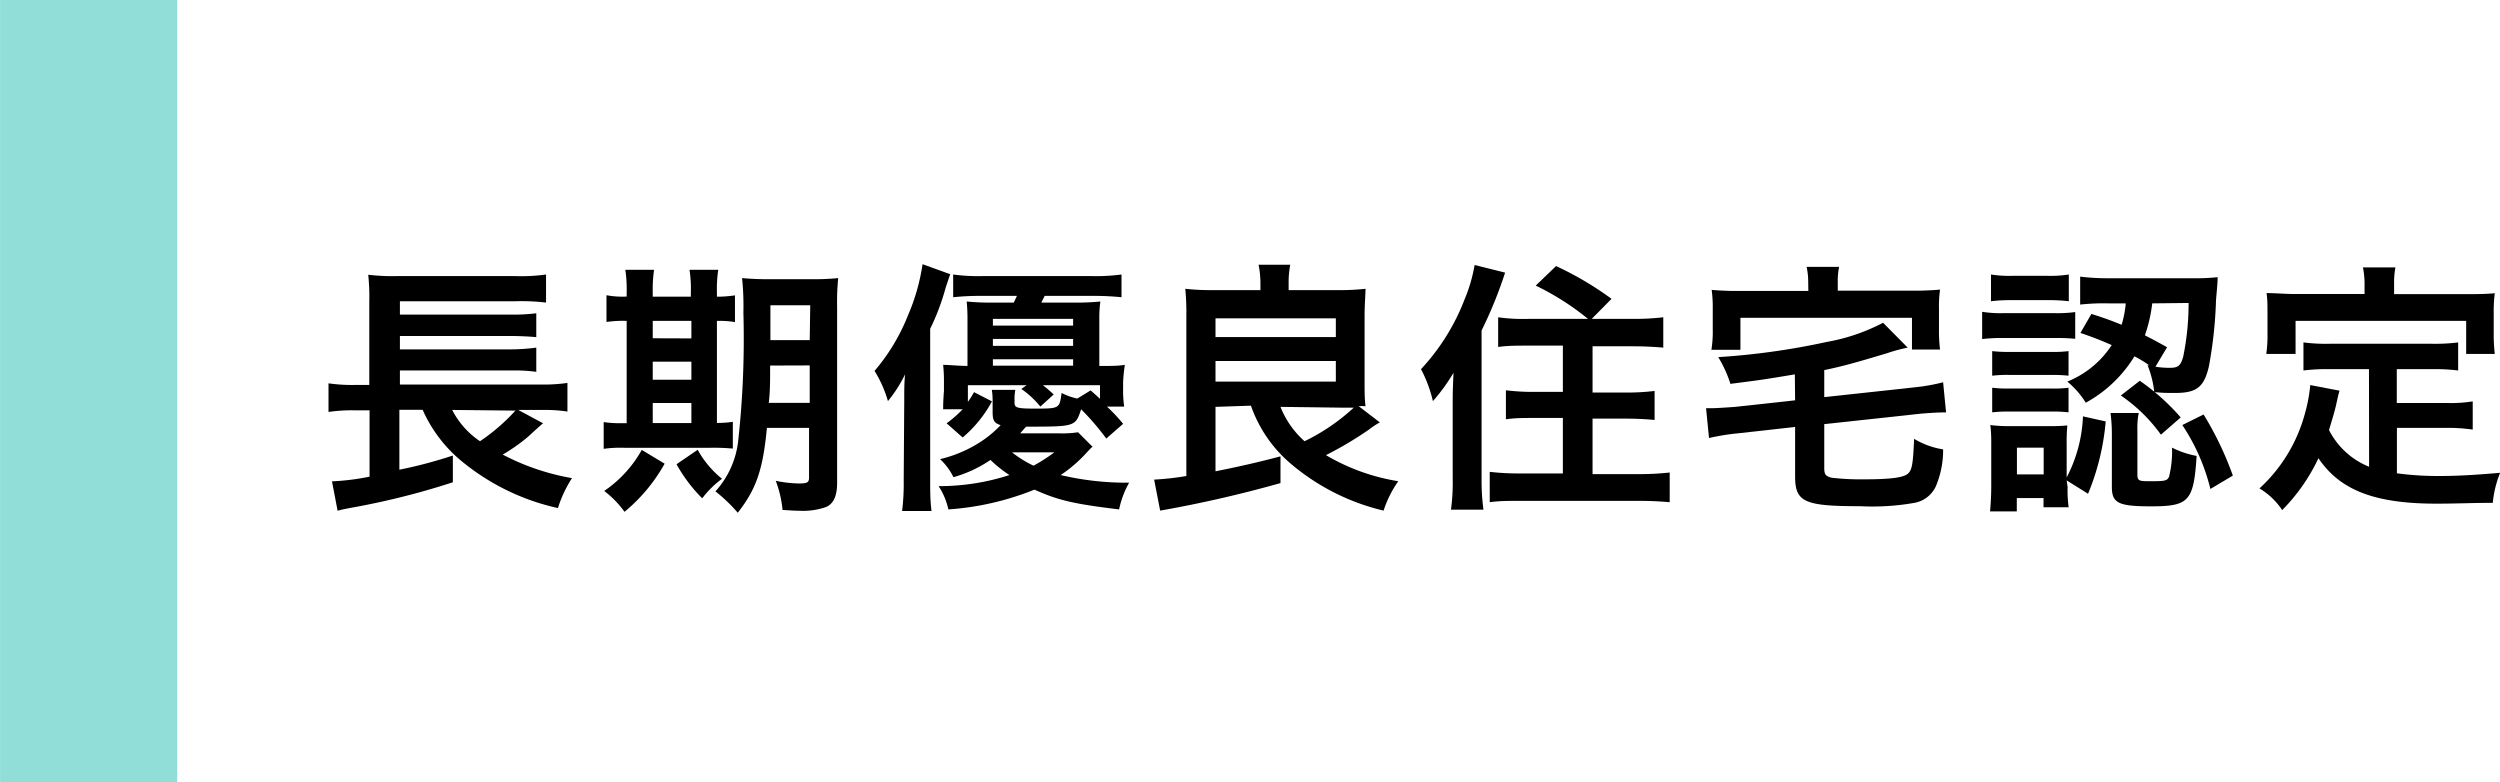 <svg xmlns="http://www.w3.org/2000/svg" width="186.98" height="58.51" viewBox="0 0 186.98 58.51">
  <defs>
    <style>
      .cls-1 {
        fill: none;
        stroke: #91ded9;
        stroke-miterlimit: 10;
        stroke-width: 13.25px;
      }
    </style>
  </defs>
  <g id="レイヤー_2" data-name="レイヤー 2">
    <g id="レイヤー_1-2" data-name="レイヤー 1">
      <line class="cls-1" x1="6.63" x2="6.63" y2="58.51"/>
      <g>
        <path d="M40.62,31.66c-.16.12-.39.33-1.12,1A13.57,13.57,0,0,1,37.6,34a17.53,17.53,0,0,0,5.18,1.76A9.15,9.15,0,0,0,41.73,38a17.11,17.11,0,0,1-7.12-3.44,10.47,10.47,0,0,1-3-3.91H29.87v4.48a34,34,0,0,0,4-1.06l0,2A56.71,56.71,0,0,1,26.14,38c-.48.1-.54.1-.89.2L24.83,36a17.66,17.66,0,0,0,2.81-.35V30.69H26.57a12.2,12.2,0,0,0-2,.12V28.67a12.49,12.49,0,0,0,2.05.12h1V22.55a15.2,15.2,0,0,0-.08-2,15.66,15.66,0,0,0,2.15.1h8.86a13.22,13.22,0,0,0,2.29-.12v2.1a16,16,0,0,0-2.27-.1H29.91v1h8.38a13.51,13.51,0,0,0,1.82-.1v1.79c-.4-.05-1.33-.09-1.82-.09H29.91v1h8.38A15.34,15.34,0,0,0,40.11,26v1.81a11.65,11.65,0,0,0-1.82-.1H29.91v1.05H40.44a12.41,12.41,0,0,0,2-.12v2.14a11.32,11.32,0,0,0-1.78-.12H38.76Zm-6.8-1A6.23,6.23,0,0,0,35.9,33a14.53,14.53,0,0,0,2.65-2.29Z"/>
        <path d="M46.87,21.86a9.87,9.87,0,0,0-.1-1.68h2.15a9.87,9.87,0,0,0-.1,1.68v.33h2.85v-.33a9.18,9.18,0,0,0-.1-1.68h2.15a9.59,9.59,0,0,0-.1,1.68v.33a8.84,8.84,0,0,0,1.35-.1v2A7.1,7.1,0,0,0,53.62,24v7.63a7.64,7.64,0,0,0,1.19-.08v2a16,16,0,0,0-1.66-.06H46.67a8.89,8.89,0,0,0-1.52.08v-2a8.67,8.67,0,0,0,1.46.08h.26V24a8.53,8.53,0,0,0-1.51.08v-2a6.44,6.44,0,0,0,1.51.1Zm2.84,12.82a12.71,12.71,0,0,1-3,3.6,7.3,7.3,0,0,0-1.52-1.56A9.07,9.07,0,0,0,48,33.65Zm2-9.37V24H48.82v1.3Zm0,3.09V27.05H48.82V28.4Zm0,3.24v-1.5H48.82v1.5Zm.47,2A7.41,7.41,0,0,0,54,35.81a7.33,7.33,0,0,0-1.48,1.46,11.3,11.3,0,0,1-1.92-2.55ZM57.36,32c-.3,3.13-.79,4.57-2.18,6.35a12,12,0,0,0-1.67-1.6,6.72,6.72,0,0,0,1.69-3.68,70,70,0,0,0,.4-9.7,19.94,19.94,0,0,0-.1-2.57,21.21,21.21,0,0,0,2.19.08h2.87a18.66,18.66,0,0,0,2.13-.08A18.46,18.46,0,0,0,62.61,23v13.1c0,1-.27,1.58-.83,1.82a5.15,5.15,0,0,1-2,.28c-.24,0-.28,0-1.25-.06a8.42,8.42,0,0,0-.51-2.18,9,9,0,0,0,1.74.2c.61,0,.75-.08.75-.43V32Zm.24-4.66c0,1.17,0,1.9-.1,2.79h3.06V27.33Zm3-4.51H57.62v2.61h2.94Z"/>
        <path d="M67.63,30c0-.91,0-1.27.06-2a10.12,10.12,0,0,1-1.28,2,9,9,0,0,0-1-2.26,14.75,14.75,0,0,0,2.49-4.13A15.22,15.22,0,0,0,69,19.76l2.07.75c-.12.34-.12.34-.34,1a17.28,17.28,0,0,1-1.16,3.08V35.92c0,.85,0,1.51.1,2.3h-2.2a16.85,16.85,0,0,0,.12-2.33Zm14.09,3.42c-.12.07-.12.09-.39.37a10.44,10.44,0,0,1-2,1.74,21.32,21.32,0,0,0,5.12.57,6.94,6.94,0,0,0-.75,2c-3.32-.4-4.55-.67-6.33-1.48a21,21,0,0,1-6.44,1.48,5.15,5.15,0,0,0-.73-1.74,17.08,17.08,0,0,0,5.3-.83,9.28,9.28,0,0,1-1.42-1.13,9.46,9.46,0,0,1-2.77,1.29,4.58,4.58,0,0,0-1-1.35,9.65,9.65,0,0,0,2.65-1.06,8.49,8.49,0,0,0,1.88-1.48c-.48-.16-.6-.34-.6-1v-.77a5,5,0,0,0-.06-.87h1.76a3.47,3.47,0,0,0-.06.81v.16c0,.37.2.43,1.52.43,1.84,0,1.84,0,2-1.17a4.72,4.72,0,0,0,1.17.42l1-.61c.36.31.4.35.7.63V28.81H78c.33.26.47.38.81.69l-1,.91a6.83,6.83,0,0,0-1.42-1.32l.39-.28H72.39v1.25a8,8,0,0,0,.46-.73l1.34.69A9.29,9.29,0,0,1,72,32.72l-1.2-1.06A8.66,8.66,0,0,0,72,30.61H70.54c0-.18,0-.63.06-1.36v-.68a11.32,11.32,0,0,0-.06-1.28c.55,0,.79.06,1.82.08V23.91a13,13,0,0,0-.06-1.36,17.52,17.52,0,0,0,2,.08h1.52c.1-.18.12-.26.24-.5H73.44a19.57,19.57,0,0,0-2.15.1v-1.7a13.76,13.76,0,0,0,2.15.12h8.22a14.55,14.55,0,0,0,2.22-.12v1.7a20.75,20.75,0,0,0-2.2-.1H78.13c-.12.26-.16.32-.24.5H80.3a17.67,17.67,0,0,0,2-.08,8.49,8.49,0,0,0-.08,1.32v3.5c1,0,1.34,0,1.91-.08A11.83,11.83,0,0,0,84,28.57v.5a8.28,8.28,0,0,0,.08,1.34H82.79A12.39,12.39,0,0,1,84,31.7l-1.26,1.1a19.09,19.09,0,0,0-1.88-2.19c-.43,1.3-.43,1.3-4.11,1.3-.14.14-.27.3-.45.5h2.88a7.88,7.88,0,0,0,1.45-.08Zm-1.46-9.07v-.5h-6v.5Zm0,1.52v-.52h-6v.52Zm0,1.48v-.48h-6v.48Zm-4.57,6.48a8.38,8.38,0,0,0,1.61,1,12.86,12.86,0,0,0,1.56-1Z"/>
        <path d="M90.91,30.43v4.82c1.86-.37,3.32-.71,4.86-1.12l0,2a91.36,91.36,0,0,1-9,2.06l-.45-2.32a19.72,19.72,0,0,0,2.41-.27v-12a18.54,18.54,0,0,0-.08-2,18,18,0,0,0,2,.1h3.62v-.5a6.92,6.92,0,0,0-.14-1.4H96.5a7,7,0,0,0-.12,1.42v.48h3.8a18,18,0,0,0,1.95-.1c0,.37-.07,1.22-.07,2v4.78c0,.93,0,1.45.07,2a4.43,4.43,0,0,0-.51,0l1.58,1.21a6.52,6.52,0,0,0-.83.55,26.71,26.71,0,0,1-3.2,1.9,15.34,15.34,0,0,0,5.41,1.95,8.33,8.33,0,0,0-1.1,2.2,16.62,16.62,0,0,1-7-3.56,10,10,0,0,1-2.92-4.29Zm0-5.22h9v-1.4h-9Zm0,3.33h9V27h-9Zm4.86,1.89A6.75,6.75,0,0,0,97.57,33a15.09,15.09,0,0,0,3.68-2.51l-.85,0Z"/>
        <path d="M108.65,30.14c0-.52,0-.91.06-2.26A13.57,13.57,0,0,1,107.17,30a10,10,0,0,0-.89-2.39,16.11,16.11,0,0,0,3.26-5.22,11.81,11.81,0,0,0,.75-2.57l2.28.57a32.11,32.11,0,0,1-1.76,4.33V35.83a16.37,16.37,0,0,0,.14,2.29h-2.43a14.63,14.63,0,0,0,.13-2.31Zm10.12-6.29a19.71,19.71,0,0,0-3.91-2.49l1.52-1.46a24.12,24.12,0,0,1,4.15,2.45l-1.48,1.5h3a18.78,18.78,0,0,0,2.35-.12V26c-.69-.06-1.44-.1-2.29-.1h-3v3.46h2.45a17.15,17.15,0,0,0,2.19-.12v2.17c-.63-.06-1.34-.1-2.17-.1h-2.47v4.15h3.42a20.18,20.18,0,0,0,2.35-.12v2.22c-.71-.06-1.39-.1-2.37-.1h-8.74c-1,0-1.62,0-2.35.1V35.29a18.75,18.75,0,0,0,2.27.12h3.2V31.26h-2.09c-.83,0-1.52,0-2.17.1V29.19a16.6,16.6,0,0,0,2.17.12h2.09V25.85h-2.58c-.83,0-1.57,0-2.26.1V23.73a13.33,13.33,0,0,0,2.24.12Z"/>
        <path d="M134.24,28c-2.41.4-2.41.4-4.82.71a8.84,8.84,0,0,0-.91-2,53.93,53.93,0,0,0,8.09-1.13,14.57,14.57,0,0,0,4.24-1.44L142.68,26a11.79,11.79,0,0,0-1.52.41c-2.29.69-3.4,1-4.72,1.27V29.7l6.75-.73a14,14,0,0,0,2.14-.38l.22,2.26a2.57,2.57,0,0,0-.36,0c-.35,0-1.28.06-1.82.12l-6.93.75V35c0,.49.1.61.55.73a18.66,18.66,0,0,0,2.41.12c1.92,0,2.87-.12,3.24-.38s.44-.75.52-2.65a6,6,0,0,0,2.17.79,6.91,6.91,0,0,1-.46,2.55,2.19,2.19,0,0,1-1.75,1.46,18,18,0,0,1-4,.24c-4.17,0-4.86-.31-4.86-2.23V31.93l-4.28.48a16.83,16.83,0,0,0-2.16.35l-.22-2.23h.4c.39,0,1.24-.06,1.78-.1l4.48-.49Zm1-6.9a5.38,5.38,0,0,0-.12-1.14h2.43a5.37,5.37,0,0,0-.1,1.14v.64h5.46a21.84,21.84,0,0,0,2.19-.08,9.14,9.14,0,0,0-.08,1.46v1.5a11.44,11.44,0,0,0,.08,1.52H143V23.77H130.17v2.39H128a8.63,8.63,0,0,0,.1-1.54V23.14a10.15,10.15,0,0,0-.08-1.46,21.15,21.15,0,0,0,2.17.08h5.06Z"/>
        <path d="M148.25,23.32a8.38,8.38,0,0,0,1.58.1h3.8a10,10,0,0,0,1.58-.08v2a14.28,14.28,0,0,0-1.5-.06h-3.88a12.31,12.31,0,0,0-1.58.08Zm.66-2.79a8.68,8.68,0,0,0,1.6.1h2.62a8.81,8.81,0,0,0,1.6-.1v2a12.44,12.44,0,0,0-1.6-.08h-2.62a12,12,0,0,0-1.6.08Zm5.73,15.89a9.19,9.19,0,0,0,.08,1.52h-1.88v-.69h-2v1h-2c.06-.65.09-1.31.09-1.94V33.36c0-.62,0-1-.07-1.57a10.64,10.64,0,0,0,1.54.08h2.88a12.42,12.42,0,0,0,1.34-.05,14,14,0,0,0-.05,1.42v2.47a10.78,10.78,0,0,0,1.22-4.57l1.7.38a18.19,18.19,0,0,1-1.32,5.41l-1.6-1ZM149,26.26a9.77,9.77,0,0,0,1.24.06h3.26a8.34,8.34,0,0,0,1.21-.06V28.1a10.74,10.74,0,0,0-1.21-.06h-3.26a9.55,9.55,0,0,0-1.24.06ZM149,29a9.77,9.77,0,0,0,1.24.06h3.24a8.48,8.48,0,0,0,1.23-.06v1.84a10.06,10.06,0,0,0-1.25-.06h-3.24a10.31,10.31,0,0,0-1.22.06Zm1.85,6.48h2v-2h-2Zm5.57-12c1.11.35,1.51.51,2.26.81a7.83,7.83,0,0,0,.31-1.6h-1.3a16.19,16.19,0,0,0-2.11.09V20.69a16.48,16.48,0,0,0,2.15.12H164a15.23,15.23,0,0,0,1.86-.08c0,.32,0,.34-.12,1.72a32.16,32.16,0,0,1-.53,4.94c-.36,1.56-.91,2-2.53,2-.57,0-1,0-1.56-.07a7.38,7.38,0,0,0-.5-2l.12,0a8.79,8.79,0,0,0-1.1-.67A9.76,9.76,0,0,1,156,30.12a6.51,6.51,0,0,0-1.38-1.58,7.15,7.15,0,0,0,3.32-2.73c-.83-.36-1.21-.52-2.34-.91Zm3.44,12c0,.46.1.51.85.51,1.13,0,1.39,0,1.52-.35a7.8,7.8,0,0,0,.22-2.16,6.89,6.89,0,0,0,1.84.62c-.22,3.4-.57,3.77-3.42,3.77-2.43,0-2.92-.24-2.92-1.46V32.35a12.07,12.07,0,0,0-.1-1.46h2.11a5.52,5.52,0,0,0-.1,1.26Zm.18-7a16.55,16.55,0,0,1,3.06,2.74l-1.48,1.29a12,12,0,0,0-3-2.93Zm.93-5.79a11,11,0,0,1-.55,2.39c.57.29.83.43,1.66.89l-.87,1.46a6.88,6.88,0,0,0,1.08.08c.62,0,.81-.16,1-.85a19.87,19.87,0,0,0,.4-4ZM164.81,31A24.39,24.39,0,0,1,167,35.57l-1.68,1a15.06,15.06,0,0,0-2.1-4.78Z"/>
        <path d="M177.18,27.61h-2.9a13.93,13.93,0,0,0-2,.1v-2.1a13.19,13.19,0,0,0,2,.1h7.57a13.63,13.63,0,0,0,2-.1v2.1a14,14,0,0,0-2-.1h-2.59v2.53H183a10.09,10.09,0,0,0,1.94-.12v2.11A13.21,13.21,0,0,0,183,32h-3.73v3.4a22.69,22.69,0,0,0,3.22.2c1.14,0,2.49-.06,4.5-.24a8,8,0,0,0-.55,2.25c-1.62,0-2.65.06-4.21.06-4.62,0-7.21-1-8.83-3.4a13.87,13.87,0,0,1-2.71,3.88,5.32,5.32,0,0,0-1.7-1.62,11.71,11.71,0,0,0,3.4-5.6,11.84,11.84,0,0,0,.4-2.13l2.19.42c-.1.33-.1.35-.28,1.16-.1.4-.22.85-.51,1.78a5.78,5.78,0,0,0,3,2.75Zm-.33-6.35a6.27,6.27,0,0,0-.12-1.26h2.43a5.87,5.87,0,0,0-.1,1.24V22h5.33c.79,0,1.47,0,2.2-.07a10.6,10.6,0,0,0-.08,1.46v1.54a12.58,12.58,0,0,0,.08,1.54h-2.14V24H171.69v2.47H169.5a9.77,9.77,0,0,0,.09-1.56V23.38c0-.52,0-1-.07-1.46.71,0,1.38.07,2.17.07h5.16Z"/>
      </g>
    </g>
  </g>
</svg>
